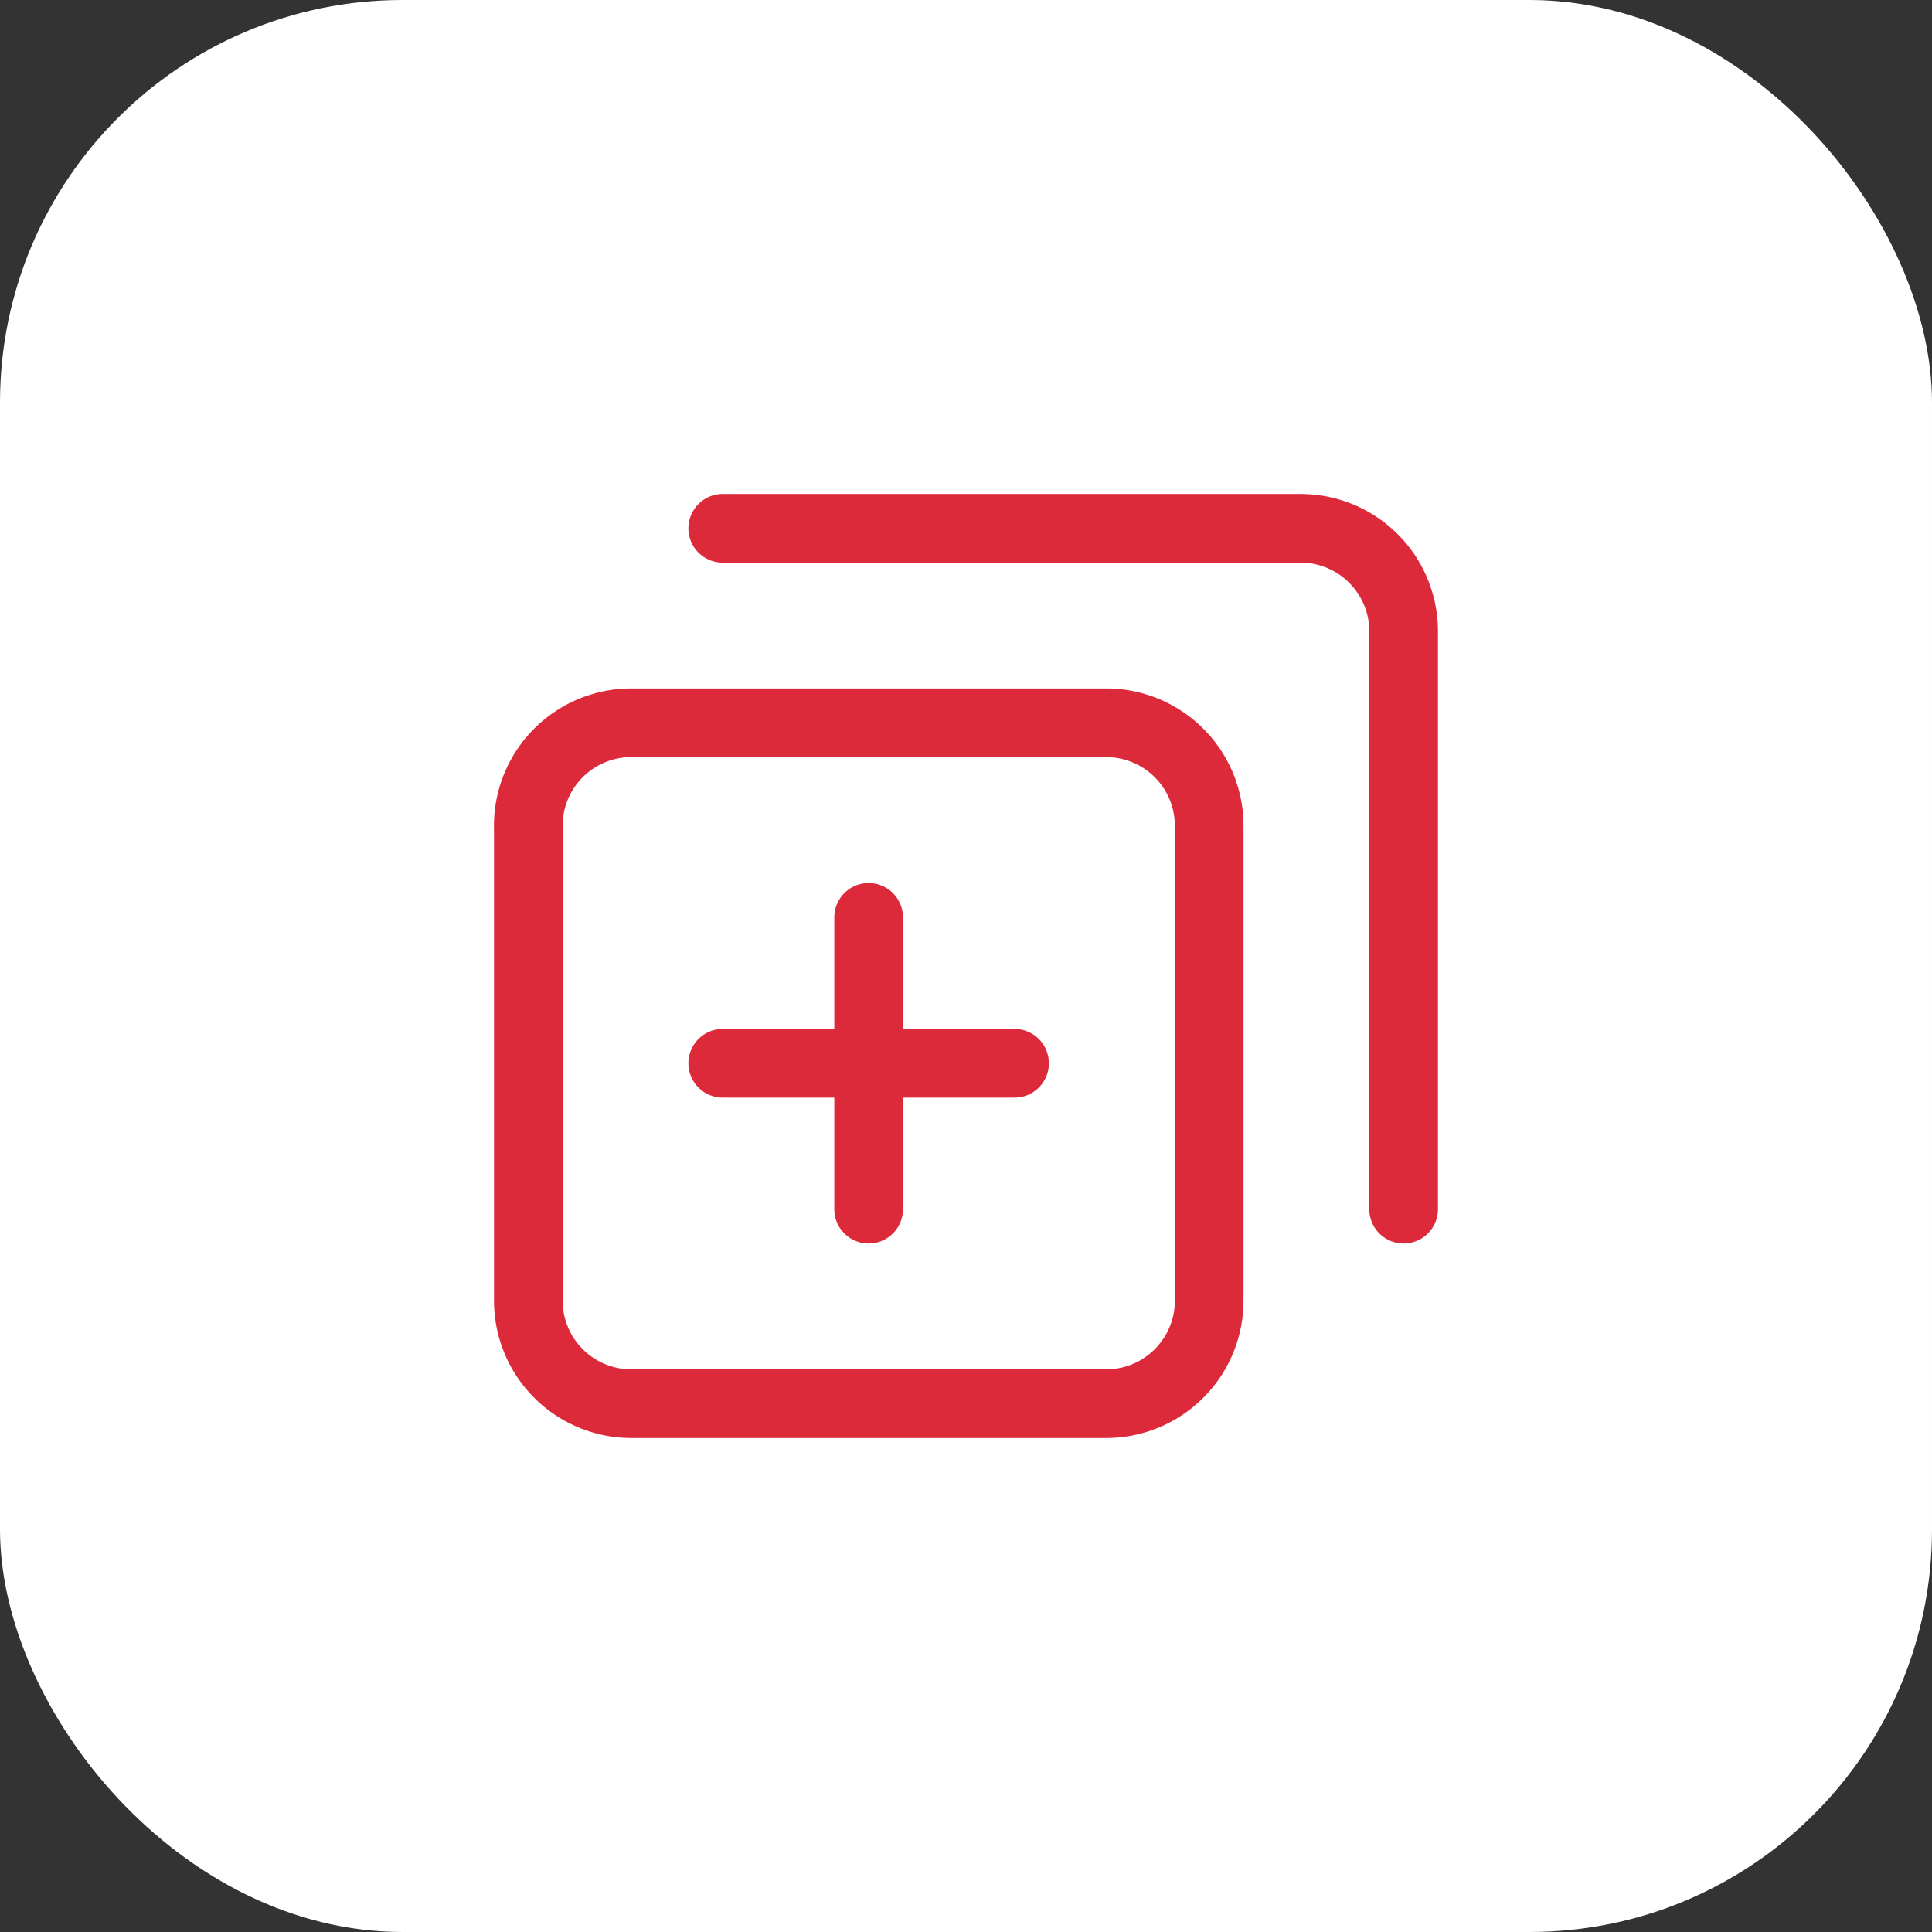 <svg xmlns="http://www.w3.org/2000/svg" width="48" height="48" fill="none"><rect width="100%" height="100%" fill="#333333" stroke="none"/><rect width="48" height="48" fill="#fff" rx="10"/><path stroke="#DD2A3B" stroke-linecap="round" stroke-linejoin="round" stroke-width="1.706" d="M13.125 20.517a2.559 2.559 0 0 1 2.559-2.56h11.799a2.559 2.559 0 0 1 2.559 2.56v11.799a2.559 2.559 0 0 1-2.56 2.558H15.685a2.559 2.559 0 0 1-2.559-2.558v-11.8zm8.456 5.9v-3.625m0 3.625v3.625m0-3.625h3.625m-3.625 0h-3.625"/><path stroke="#DD2A3B" stroke-linecap="round" stroke-linejoin="round" stroke-width="1.706" d="M17.956 13.126h14.358a2.559 2.559 0 0 1 2.559 2.558v14.358"/></svg>